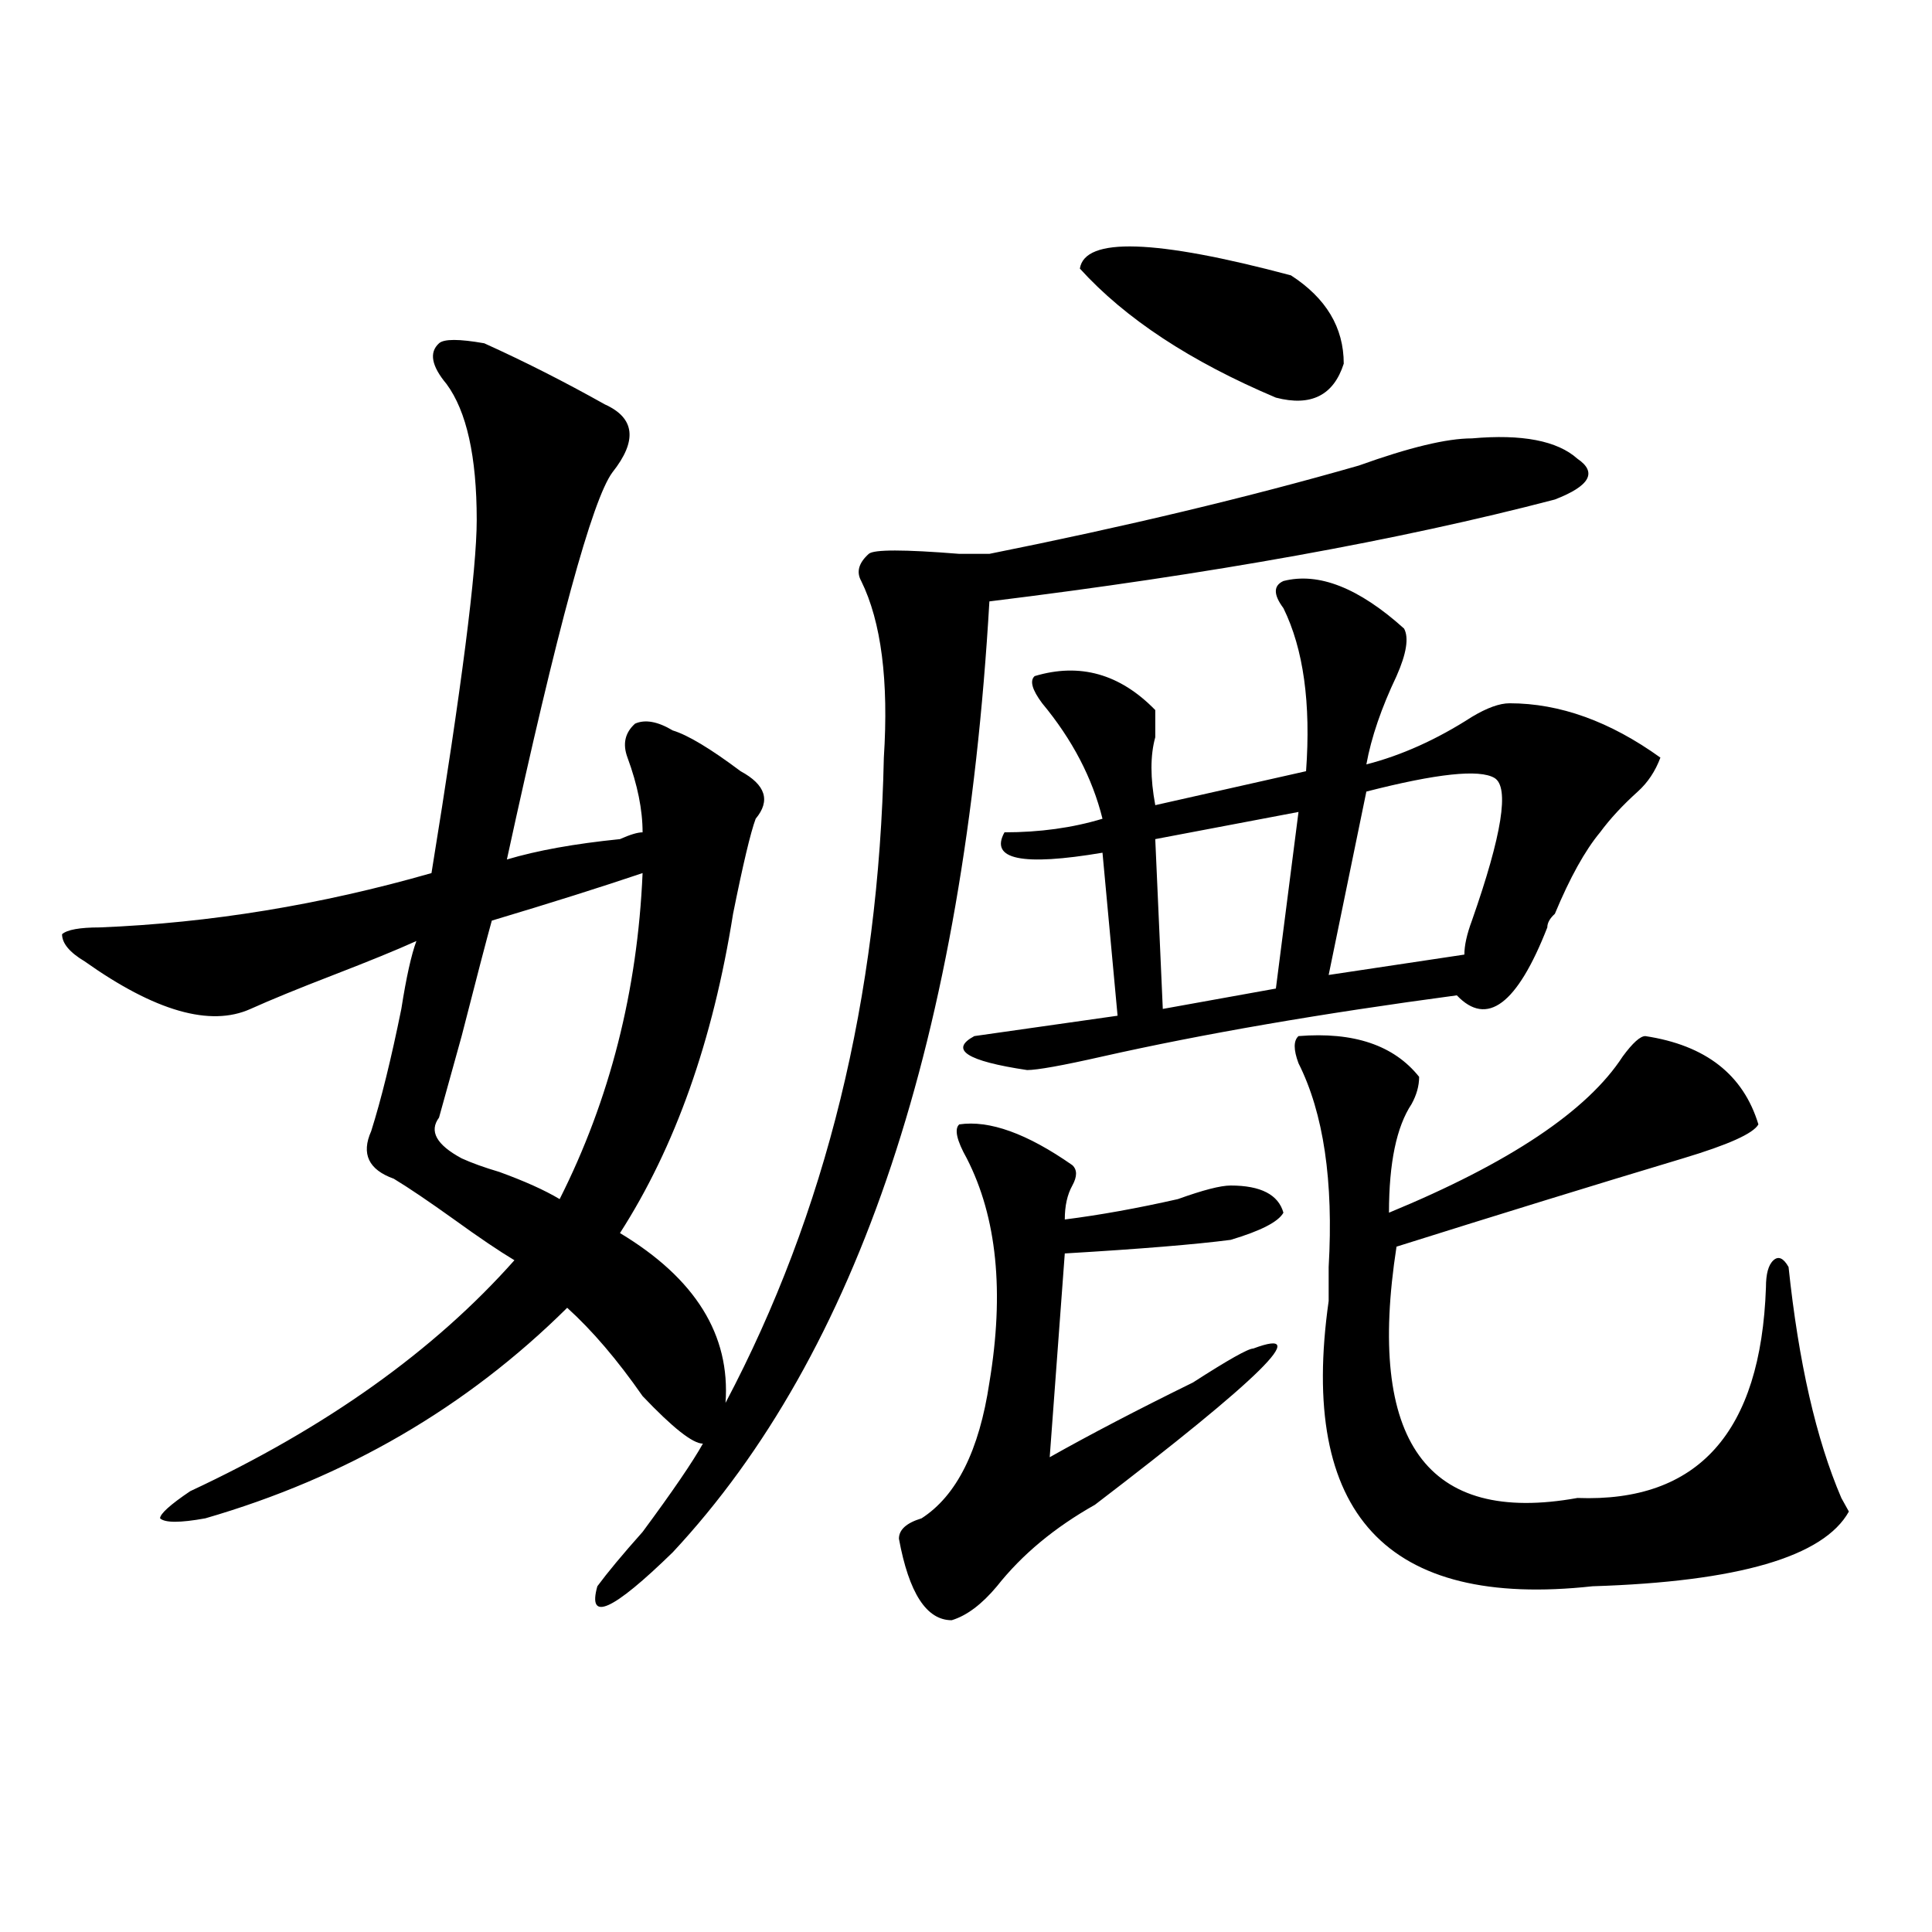 <?xml version="1.0" encoding="utf-8"?>
<!-- Generator: Adobe Illustrator 16.0.0, SVG Export Plug-In . SVG Version: 6.00 Build 0)  -->
<!DOCTYPE svg PUBLIC "-//W3C//DTD SVG 1.1//EN" "http://www.w3.org/Graphics/SVG/1.1/DTD/svg11.dtd">
<svg version="1.1" id="图层_1" xmlns="http://www.w3.org/2000/svg" xmlns:xlink="http://www.w3.org/1999/xlink" x="0px" y="0px"
	 width="1000px" height="1000px" viewBox="0 0 1000 1000" enable-background="new 0 0 1000 1000" xml:space="preserve">
<path d="M320.895,638.234c39.023,23.456,57.194,52.734,54.633,87.891c52.011-98.438,79.327-209.729,81.949-333.984
	c2.562-39.825-1.341-70.313-11.707-91.406c-2.622-4.669-1.341-9.338,3.902-14.063c2.562-2.307,18.171-2.307,46.828,0
	c7.805,0,12.987,0,15.609,0c70.242-14.063,133.96-29.278,191.215-45.703c25.976-9.338,45.487-14.063,58.535-14.063
	c25.976-2.307,44.206,1.209,54.633,10.547c10.366,7.031,6.464,14.063-11.707,21.094c-80.669,21.094-178.228,38.672-292.676,52.734
	c-13.048,225-67.681,389.081-163.898,492.188c-31.219,30.432-44.267,36.31-39.023,17.578c5.183-7.031,12.987-16.425,23.414-28.125
	c15.609-21.094,25.976-36.31,31.219-45.703c-5.243,0-15.609-8.185-31.219-24.609c-13.048-18.731-26.036-33.947-39.023-45.703
	c-52.071,51.581-114.509,87.891-187.313,108.984c-13.048,2.362-20.853,2.362-23.414,0c0-2.307,5.183-7.031,15.609-14.063
	c70.242-32.794,126.155-72.619,167.801-119.531c-7.805-4.669-18.231-11.7-31.219-21.094c-13.048-9.338-23.414-16.369-31.219-21.094
	c-13.048-4.669-16.95-12.854-11.707-24.609c5.183-16.369,10.366-37.463,15.609-63.281c2.562-16.369,5.183-28.125,7.805-35.156
	c-10.427,4.725-24.755,10.547-42.926,17.578c-18.231,7.031-32.56,12.909-42.926,17.578c-20.853,9.394-49.45,1.209-85.852-24.609
	c-7.805-4.669-11.707-9.338-11.707-14.063c2.562-2.307,9.085-3.516,19.512-3.516c57.194-2.307,114.448-11.7,171.703-28.125
	c15.609-96.075,23.414-156.994,23.414-182.813c0-32.794-5.243-56.25-15.609-70.313c-7.805-9.338-9.146-16.369-3.902-21.094
	c2.562-2.307,10.366-2.307,23.414,0c20.792,9.394,41.585,19.94,62.438,31.641c15.609,7.031,16.89,18.787,3.902,35.156
	c-10.427,14.063-28.657,80.859-54.633,200.391c15.609-4.669,35.121-8.185,58.535-10.547c5.183-2.307,9.085-3.516,11.707-3.516
	c0-11.7-2.622-24.609-7.805-38.672c-2.622-7.031-1.341-12.854,3.902-17.578c5.183-2.307,11.707-1.153,19.512,3.516
	c7.805,2.362,19.512,9.394,35.121,21.094c12.987,7.031,15.609,15.271,7.805,24.609c-2.622,7.031-6.524,23.456-11.707,49.219
	C369.003,538.644,349.491,593.74,320.895,638.234z M332.602,451.906c-20.853,7.031-46.828,15.271-78.047,24.609
	c-2.622,9.394-7.805,29.334-15.609,59.766c-5.243,18.787-9.146,32.85-11.707,42.188c-5.243,7.031-1.341,14.063,11.707,21.094
	c5.183,2.362,11.707,4.725,19.512,7.031c12.987,4.725,23.414,9.394,31.219,14.063C315.651,569.131,329.979,512.881,332.602,451.906z
	 M496.5,581.984c15.609-2.307,35.121,4.725,58.535,21.094c2.562,2.362,2.562,5.878,0,10.547c-2.622,4.725-3.902,10.547-3.902,17.578
	c18.171-2.307,37.683-5.822,58.535-10.547c12.987-4.669,22.073-7.031,27.316-7.031c15.609,0,24.694,4.725,27.316,14.063
	c-2.622,4.725-11.707,9.394-27.316,14.063c-18.231,2.362-46.828,4.725-85.852,7.031l-7.805,105.469
	c20.792-11.7,45.487-24.609,74.145-38.672c18.171-11.7,28.597-17.578,31.219-17.578c31.219-11.7,3.902,15.271-81.949,80.859
	c-20.853,11.756-37.743,25.763-50.73,42.188c-7.805,9.338-15.609,15.216-23.414,17.578c-13.048,0-22.134-14.063-27.316-42.188
	c0-4.669,3.902-8.185,11.707-10.547c18.171-11.7,29.878-35.156,35.121-70.313c7.805-46.856,3.902-85.528-11.707-116.016
	C495.159,590.225,493.878,584.347,496.5,581.984z M664.301,300.734c18.171-4.669,39.023,3.516,62.438,24.609
	c2.562,4.725,1.28,12.909-3.902,24.609c-7.805,16.425-13.048,31.641-15.609,45.703c18.171-4.669,36.401-12.854,54.633-24.609
	c7.805-4.669,14.269-7.031,19.512-7.031c25.976,0,52.011,9.394,78.047,28.125c-2.622,7.031-6.524,12.909-11.707,17.578
	c-7.805,7.031-14.329,14.063-19.512,21.094c-7.805,9.394-15.609,23.456-23.414,42.188c-2.622,2.362-3.902,4.725-3.902,7.031
	c-15.609,39.881-31.219,51.581-46.828,35.156c-70.242,9.394-131.399,19.94-183.41,31.641c-20.853,4.725-33.841,7.031-39.023,7.031
	c-31.219-4.669-40.364-10.547-27.316-17.578l74.145-10.547l-7.805-84.375c-41.646,7.031-58.535,3.516-50.73-10.547
	c18.171,0,35.121-2.307,50.73-7.031c-5.243-21.094-15.609-40.979-31.219-59.766c-5.243-7.031-6.524-11.7-3.902-14.063
	c23.414-7.031,44.206-1.153,62.438,17.578c0,2.362,0,7.031,0,14.063c-2.622,9.394-2.622,21.094,0,35.156l78.047-17.578
	c2.562-35.156-1.341-63.281-11.707-84.375C659.058,307.766,659.058,303.097,664.301,300.734z M668.203,142.531
	c18.171,11.756,27.316,26.972,27.316,45.703c-5.243,16.425-16.95,22.303-35.121,17.578c-44.267-18.731-78.047-40.979-101.461-66.797
	C561.499,122.646,597.961,123.8,668.203,142.531z M672.105,420.266l-74.145,14.063l3.902,87.891l58.535-10.547L672.105,420.266z
	 M851.613,536.281c31.219,4.725,50.73,19.94,58.535,45.703c-2.622,4.725-15.609,10.547-39.023,17.578
	c-46.828,14.063-96.278,29.334-148.289,45.703c-15.609,100.8,15.609,144.141,93.656,130.078
	c62.438,2.362,94.937-33.947,97.559-108.984c0-7.031,1.28-11.7,3.902-14.063c2.562-2.307,5.183-1.153,7.805,3.516
	c5.183,49.219,14.269,89.1,27.316,119.531l3.902,7.031c-13.048,23.4-57.255,36.31-132.68,38.672
	c-106.704,11.7-152.191-37.463-136.582-147.656c0-7.031,0-12.854,0-17.578c2.562-44.494-2.622-79.65-15.609-105.469
	c-2.622-7.031-2.622-11.7,0-14.063c28.597-2.307,49.39,4.725,62.438,21.094c0,4.725-1.341,9.394-3.902,14.063
	c-7.805,11.756-11.707,30.487-11.707,56.25c62.438-25.763,102.741-52.734,120.973-80.859
	C845.089,539.797,848.991,536.281,851.613,536.281z M773.566,402.688c-7.805-4.669-29.938-2.307-66.34,7.031l-19.512,94.922
	l70.242-10.547c0-4.669,1.28-10.547,3.902-17.578C777.469,432.021,781.371,407.412,773.566,402.688z"/>
</svg>
